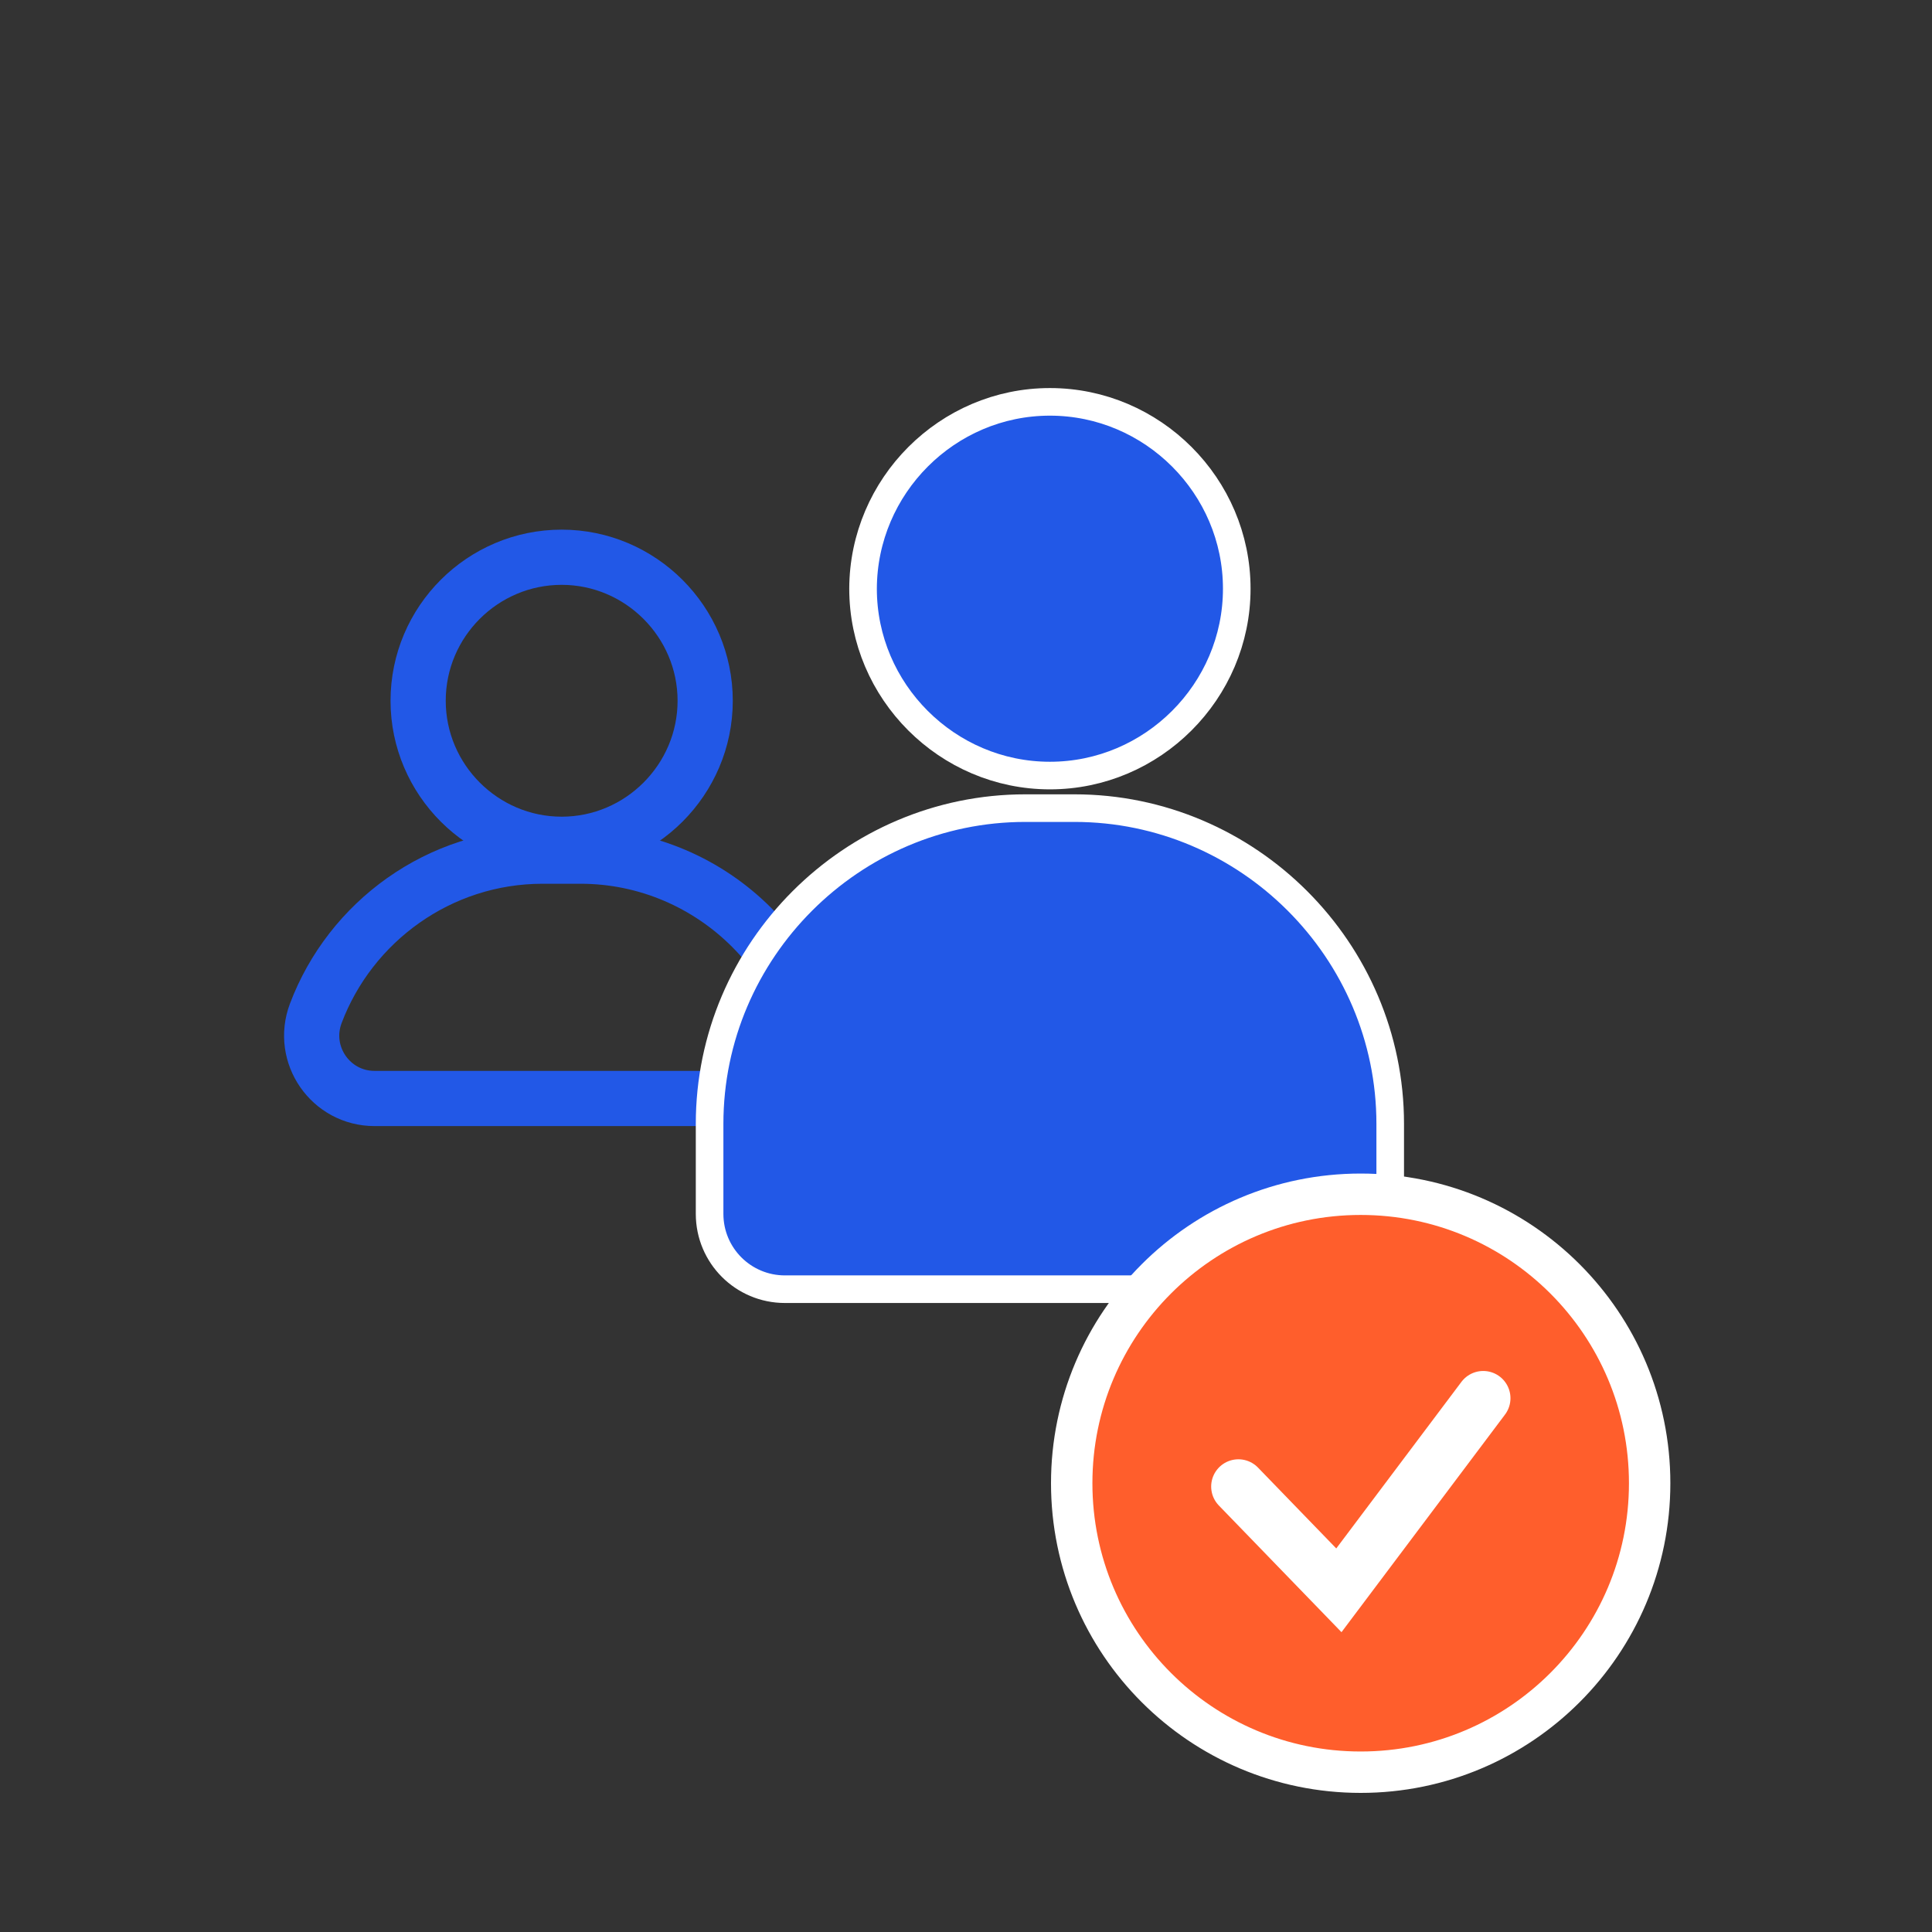 <?xml version="1.0" encoding="UTF-8"?>
<svg xmlns="http://www.w3.org/2000/svg" width="70" height="70" viewBox="0 0 70 70" fill="none">
  <rect x="0" y="0" width="70" height="70" fill="#333333" stroke="none"/>
  <path d="M20.35 20.19C23.21 20.19 25.55 22.53 25.55 25.39C25.55 28.25 23.21 30.59 20.35 30.59C17.49 30.59 15.15 28.25 15.15 25.39C15.15 22.52 17.49 20.19 20.35 20.19Z" stroke="#2258E7" stroke-width="2" stroke-miterlimit="10" stroke-linecap="round"></path>
  <path d="M13.57 39.8C11.98 39.8 10.88 38.21 11.44 36.72C12.69 33.4 15.91 31.02 19.66 31.02H21.03C25.86 31.02 29.81 34.97 29.81 39.8H13.57Z" stroke="#2258E7" stroke-width="2" stroke-miterlimit="10" stroke-linecap="round"></path>
  <path d="M38.04 14.56C41.76 14.56 44.81 17.61 44.81 21.33C44.81 25.05 41.76 28.1 38.04 28.1C34.32 28.1 31.27 25.05 31.27 21.33C31.28 17.61 34.32 14.56 38.04 14.56Z" fill="#2258E7" stroke="white" stroke-miterlimit="10"></path>
  <path d="M47.64 46.71H28.44C26.93 46.71 25.71 45.49 25.71 43.98V40.72C25.71 34.43 30.86 29.28 37.15 29.28H38.93C45.22 29.28 50.37 34.43 50.37 40.72V43.98C50.37 45.49 49.15 46.71 47.64 46.71Z" fill="#2258E7" stroke="white" stroke-miterlimit="10"></path>
  <path d="M49.3 64.21C55.083 64.21 59.77 59.522 59.77 53.74C59.77 47.958 55.083 43.27 49.3 43.27C43.518 43.27 38.83 47.958 38.83 53.74C38.83 59.522 43.518 64.21 49.3 64.21Z" fill="#FF5E2C" stroke="white" stroke-width="1.5" stroke-miterlimit="10"></path>
  <path d="M44.87 53.86L48.51 57.62L53.74 50.66" stroke="white" stroke-width="1.974" stroke-miterlimit="10" stroke-linecap="round"></path>
</svg>
